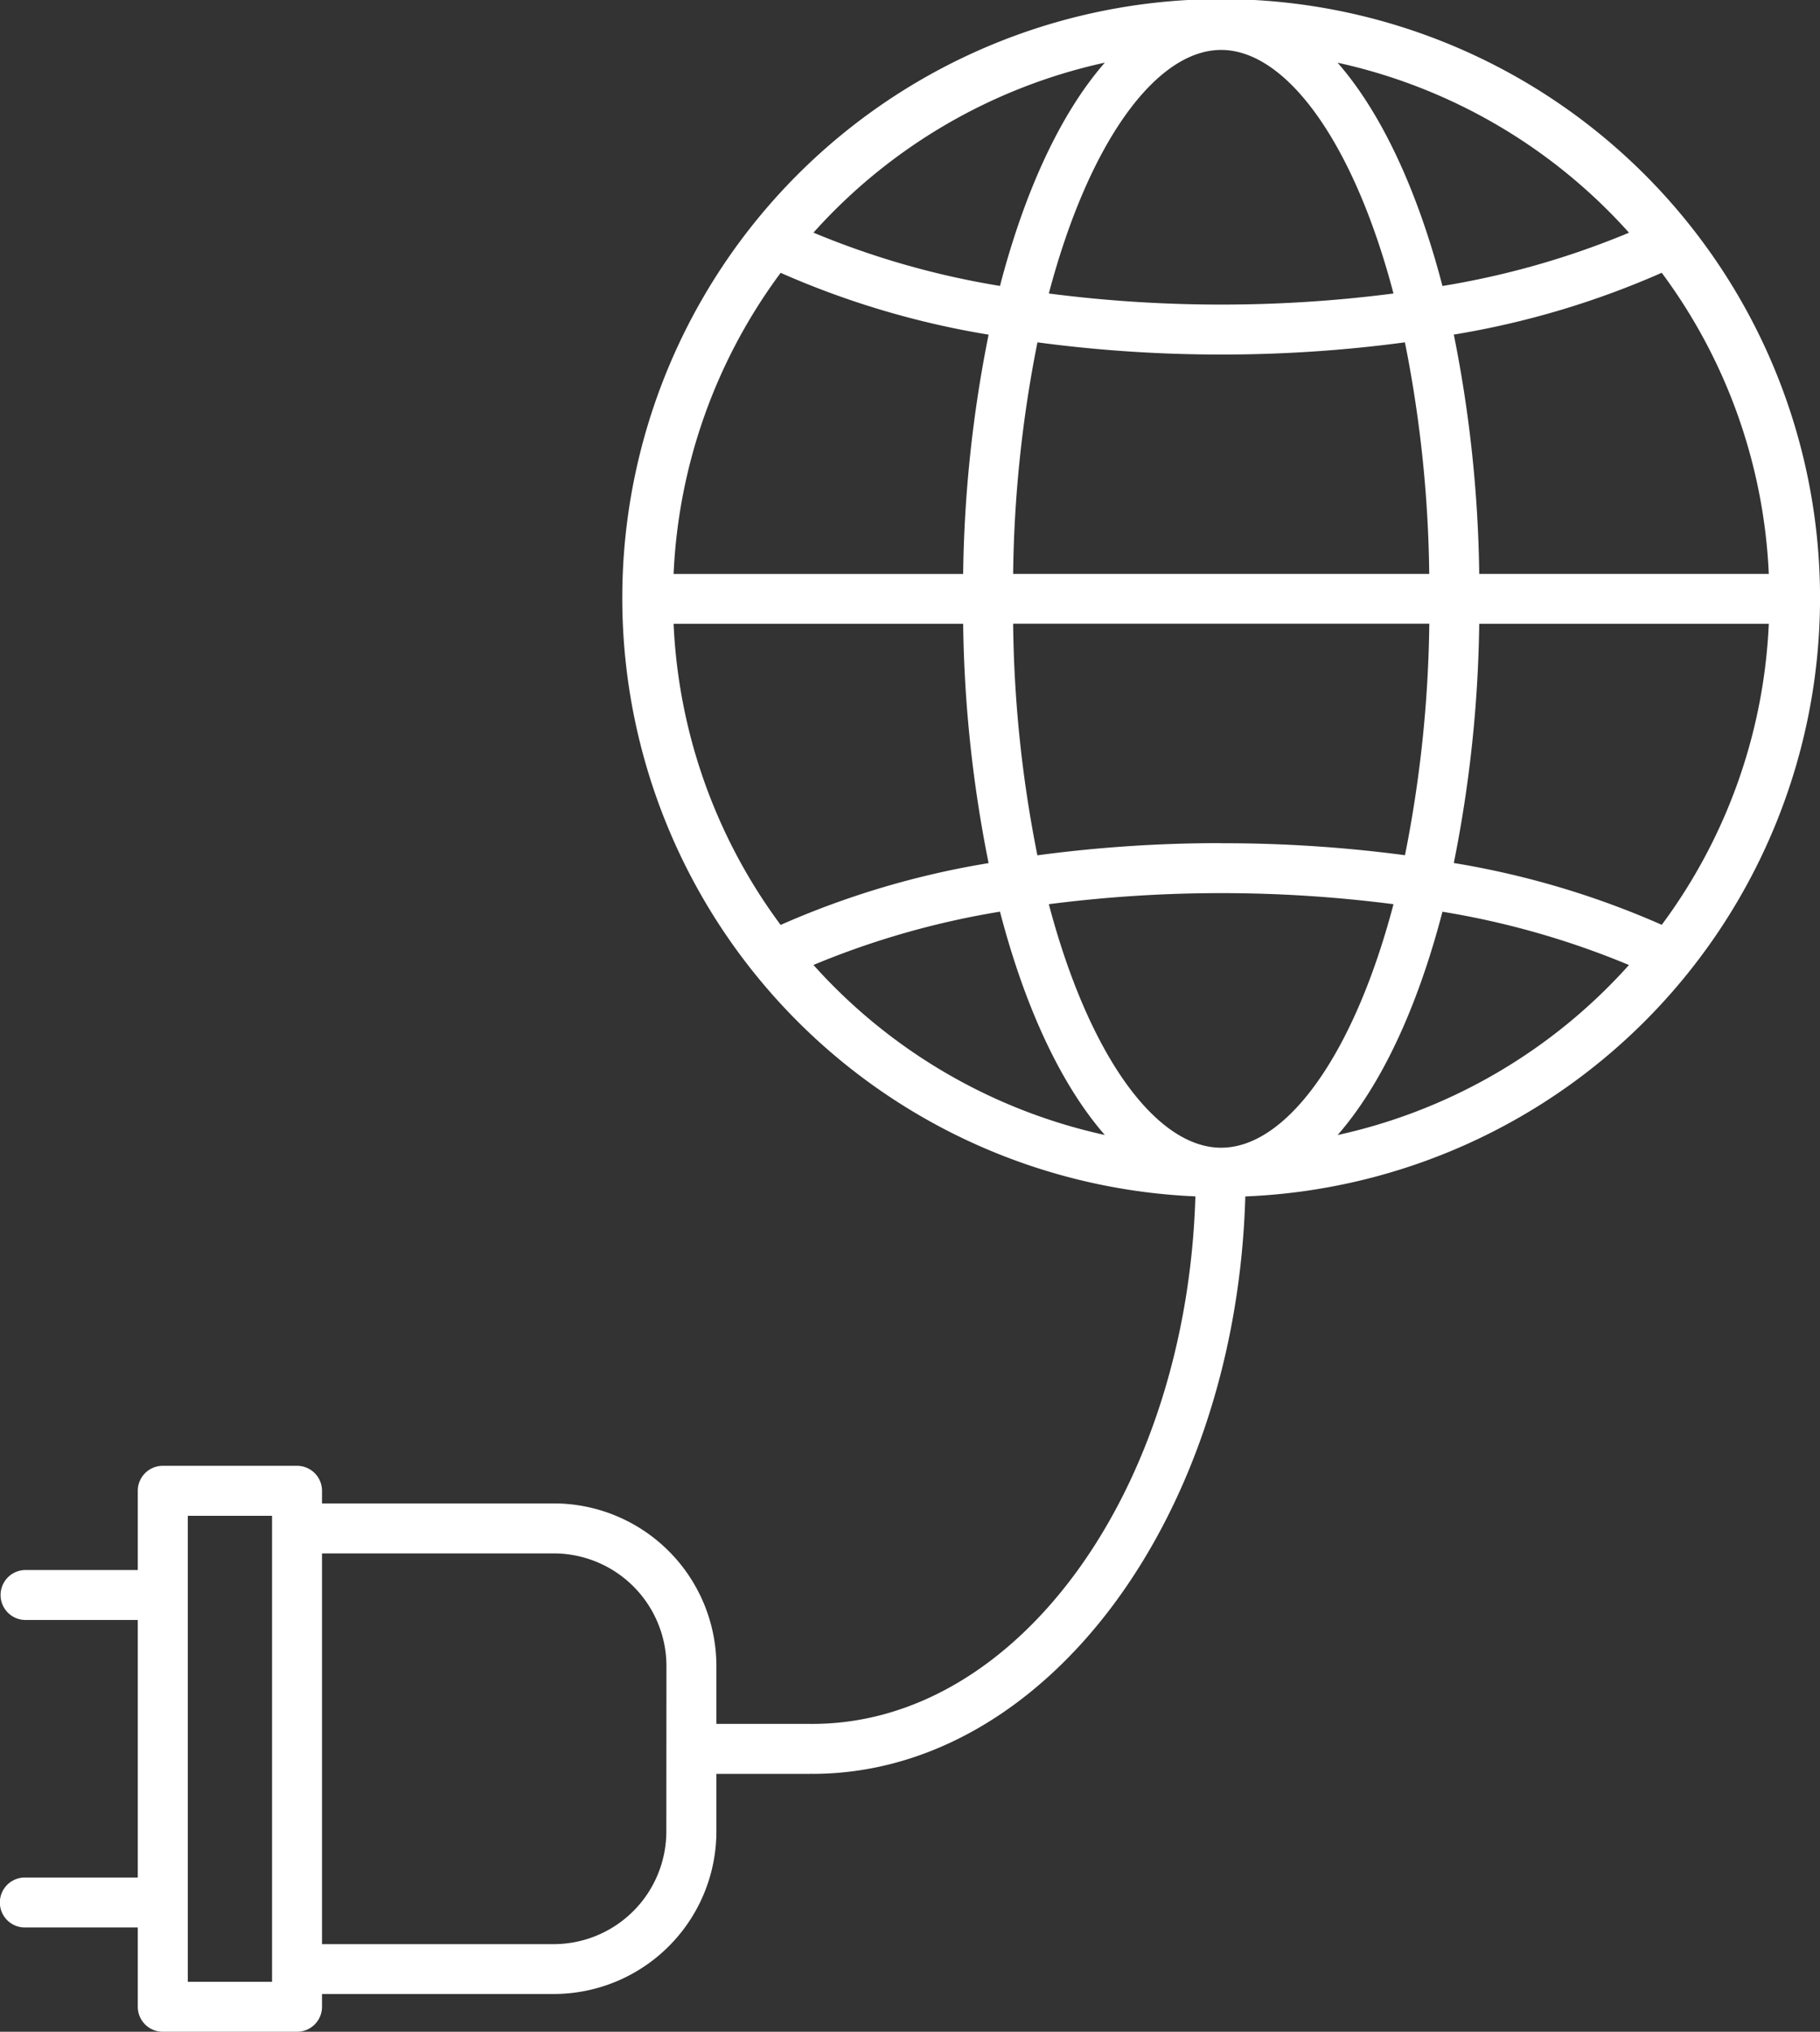 <svg xmlns="http://www.w3.org/2000/svg" width="85.396" height="95.325" viewBox="0 0 85.396 95.325">
  <rect x="0" y="0" width="85.396" height="95.325" fill="#333333" stroke="none"/>
  <path id="Path_363" data-name="Path 363" d="M92.7,30.434A28.1,28.1,0,1,0,63.391,58.469c-.41,13.742-8.3,24.75-17.974,24.75a.261.261,0,0,0-.036.008.209.209,0,0,0-.036-.008H40.916V80.5a7.636,7.636,0,0,0-7.629-7.626H22.411v-.593a1.172,1.172,0,0,0-1.172-1.171h-6.3a1.172,1.172,0,0,0-1.172,1.171V76h-5.3a1.172,1.172,0,0,0,0,2.343h5.3V90.427h-5.3a1.171,1.171,0,0,0,0,2.343h5.3v3.721a1.172,1.172,0,0,0,1.172,1.172h6.3a1.172,1.172,0,0,0,1.172-1.172v-.6H33.288a7.635,7.635,0,0,0,7.628-7.626V85.563h4.429c.013,0,.024-.007.036-.008s.024.008.036.008c10.953,0,19.889-12.057,20.316-27.091A28.107,28.107,0,0,0,92.7,30.434ZM20.067,95.319H16.113V73.456h3.954Zm18.5-7.05a5.29,5.29,0,0,1-5.284,5.283H22.411V75.22H33.288A5.29,5.29,0,0,1,38.572,80.5ZM64.6,56.186c-3.036,0-6.2-4.286-8.086-11.425a63.129,63.129,0,0,1,16.172,0C70.806,51.9,67.639,56.186,64.6,56.186Zm0-14.291a64.658,64.658,0,0,0-8.623.572A58.46,58.46,0,0,1,54.839,31.6H74.366a58.821,58.821,0,0,1-1.141,10.862A64.978,64.978,0,0,0,64.6,41.9ZM38.908,31.606H52.494a60.612,60.612,0,0,0,1.194,11.227,40.233,40.233,0,0,0-9.758,2.9A25.594,25.594,0,0,1,38.908,31.606Zm5.023-16.467a40.345,40.345,0,0,0,9.757,2.9,60.6,60.6,0,0,0-1.194,11.228H38.908A25.585,25.585,0,0,1,43.931,15.139ZM64.6,4.681c3.036,0,6.205,4.288,8.086,11.427a62.792,62.792,0,0,1-8.086.52,62.827,62.827,0,0,1-8.086-.52C58.4,8.967,61.566,4.681,64.6,4.681Zm0,14.291a64.631,64.631,0,0,0,8.622-.572,58.586,58.586,0,0,1,1.141,10.864H54.839A58.844,58.844,0,0,1,55.98,18.4,64.97,64.97,0,0,0,64.6,18.972ZM90.295,29.263H76.709a60.682,60.682,0,0,0-1.193-11.227,40.35,40.35,0,0,0,9.756-2.9A25.569,25.569,0,0,1,90.295,29.263ZM76.709,31.606H90.295a25.567,25.567,0,0,1-5.022,14.122,40.343,40.343,0,0,0-9.757-2.9A60.7,60.7,0,0,0,76.709,31.606Zm7.027-18.35a39.12,39.12,0,0,1-8.753,2.5c-1.172-4.5-2.872-8.134-4.92-10.476A25.746,25.746,0,0,1,83.736,13.256ZM59.142,5.277c-2.05,2.343-3.748,5.975-4.92,10.476a39.042,39.042,0,0,1-8.752-2.5A25.732,25.732,0,0,1,59.142,5.277ZM45.47,47.611a39.148,39.148,0,0,1,8.752-2.5c1.172,4.5,2.872,8.133,4.919,10.477A25.741,25.741,0,0,1,45.47,47.611Zm24.594,7.98c2.05-2.344,3.747-5.975,4.919-10.477a39.064,39.064,0,0,1,8.751,2.5A25.745,25.745,0,0,1,70.064,55.591Z" transform="translate(-7.302 -2.338)" fill="#fff"/>
</svg>
